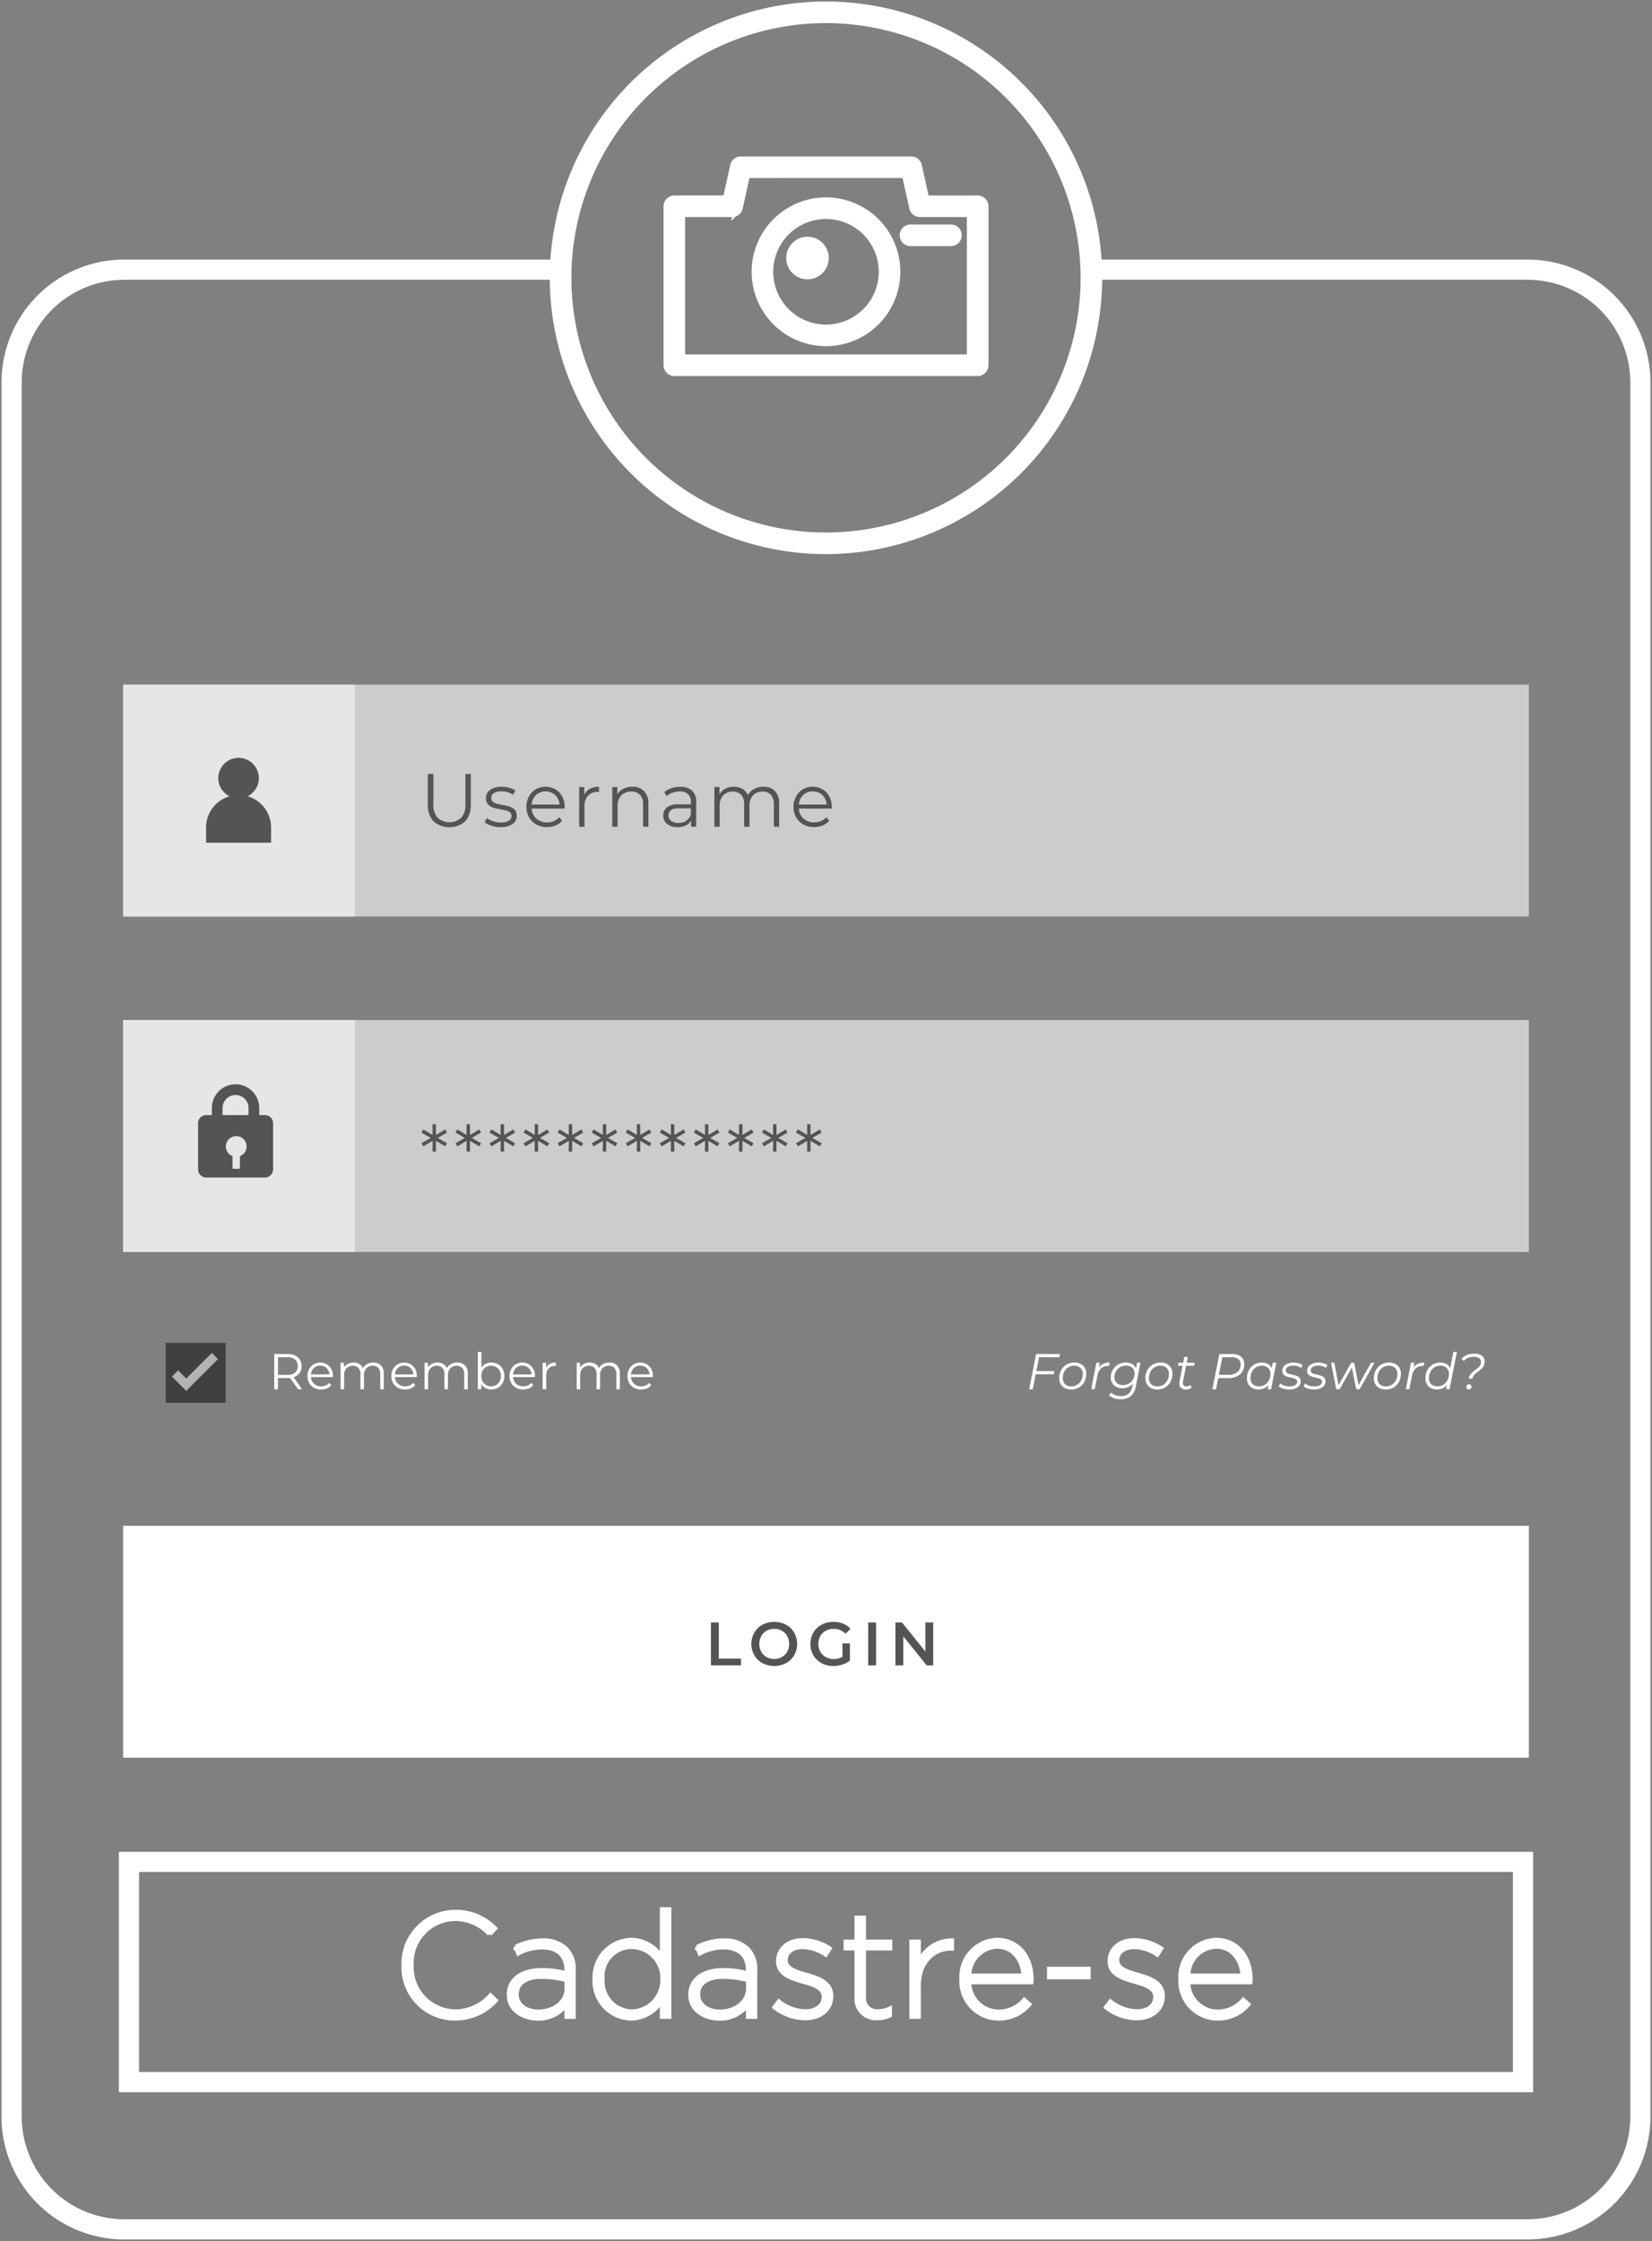 <svg id="Grupo_6330" data-name="Grupo 6330" xmlns="http://www.w3.org/2000/svg" xmlns:xlink="http://www.w3.org/1999/xlink" width="192.425" height="260.929" viewBox="0 0 192.425 260.929">
  <rect x="0" y="0" width="192.425" height="260.929" fill="#808080" stroke="none"/>
  <defs>
    <clipPath id="clip-path">
      <rect id="Retângulo_2805" data-name="Retângulo 2805" width="192.425" height="260.929" fill="none"/>
    </clipPath>
    <clipPath id="clip-path-3">
      <rect id="Retângulo_2790" data-name="Retângulo 2790" width="192.425" height="230.881" fill="none"/>
    </clipPath>
    <clipPath id="clip-path-5">
      <rect id="Retângulo_2798" data-name="Retângulo 2798" width="165.089" height="28.35" fill="none"/>
    </clipPath>
    <clipPath id="clip-path-6">
      <rect id="Retângulo_2800" data-name="Retângulo 2800" width="6.978" height="6.978" fill="none"/>
    </clipPath>
    <clipPath id="clip-path-7">
      <rect id="Retângulo_2801" data-name="Retângulo 2801" width="64.693" height="64.693" fill="none"/>
    </clipPath>
  </defs>
  <g id="Grupo_6329" data-name="Grupo 6329" clip-path="url(#clip-path)">
    <g id="Grupo_6317" data-name="Grupo 6317">
      <g id="Grupo_6316" data-name="Grupo 6316" clip-path="url(#clip-path)">
        <g id="Grupo_6315" data-name="Grupo 6315" transform="translate(0 30.048)" style="mix-blend-mode: overlay;isolation: isolate">
          <g id="Grupo_6314" data-name="Grupo 6314">
            <g id="Grupo_6313" data-name="Grupo 6313" clip-path="url(#clip-path-3)">
              <path id="Caminho_18523" data-name="Caminho 18523" d="M177.768,22.726H126.73v1.352h51.038a12.467,12.467,0,0,1,12.453,12.453V238.45A12.467,12.467,0,0,1,177.768,250.9H14.3A12.467,12.467,0,0,1,1.852,238.45V36.531A12.467,12.467,0,0,1,14.3,24.078H64.541V22.726H14.3A13.8,13.8,0,0,0,.5,36.531V238.45a13.8,13.8,0,0,0,13.8,13.8H177.768a13.805,13.805,0,0,0,13.8-13.8V36.531a13.805,13.805,0,0,0-13.8-13.8" transform="translate(0.176 -22.05)" fill="#fff"/>
              <path id="Caminho_18524" data-name="Caminho 18524" d="M177.768,22.726H126.73v1.352h51.038a12.467,12.467,0,0,1,12.453,12.453V238.45A12.467,12.467,0,0,1,177.768,250.9H14.3A12.467,12.467,0,0,1,1.852,238.45V36.531A12.467,12.467,0,0,1,14.3,24.078H64.541V22.726H14.3A13.8,13.8,0,0,0,.5,36.531V238.45a13.8,13.8,0,0,0,13.8,13.8H177.768a13.805,13.805,0,0,0,13.8-13.8V36.531A13.805,13.805,0,0,0,177.768,22.726Z" transform="translate(0.176 -22.05)" fill="none" stroke="#fff" stroke-width="1"/>
            </g>
          </g>
        </g>
      </g>
    </g>
    <rect id="Retângulo_2792" data-name="Retângulo 2792" width="163.737" height="26.998" transform="translate(14.344 79.715)" fill="#ccc"/>
    <g id="Grupo_6328" data-name="Grupo 6328">
      <g id="Grupo_6327" data-name="Grupo 6327" clip-path="url(#clip-path)">
        <path id="Caminho_18525" data-name="Caminho 18525" d="M37.524,72.173a2.764,2.764,0,0,1-.662-2V66.654h.645v3.5a2.315,2.315,0,0,0,.479,1.6,2.088,2.088,0,0,0,2.774,0,2.315,2.315,0,0,0,.479-1.6v-3.5h.627v3.523a2.774,2.774,0,0,1-.657,2,2.818,2.818,0,0,1-3.684,0" transform="translate(12.973 23.458)" fill="#545454"/>
        <path id="Caminho_18526" data-name="Caminho 18526" d="M42.55,72.3a2.294,2.294,0,0,1-.8-.408l.277-.492a2.34,2.34,0,0,0,.722.373,2.83,2.83,0,0,0,.906.145,1.706,1.706,0,0,0,.926-.2.631.631,0,0,0,.3-.558.5.5,0,0,0-.166-.4,1.089,1.089,0,0,0-.418-.22,6.233,6.233,0,0,0-.669-.145,7.7,7.7,0,0,1-.9-.215,1.318,1.318,0,0,1-.579-.374,1.043,1.043,0,0,1-.239-.729,1.147,1.147,0,0,1,.479-.949,2.132,2.132,0,0,1,1.33-.369,3.457,3.457,0,0,1,.888.118,2.441,2.441,0,0,1,.73.312l-.269.5a2.293,2.293,0,0,0-1.349-.395,1.551,1.551,0,0,0-.891.21.649.649,0,0,0-.3.554.547.547,0,0,0,.169.422,1.045,1.045,0,0,0,.423.233,6.676,6.676,0,0,0,.695.154,7.885,7.885,0,0,1,.879.211,1.291,1.291,0,0,1,.566.361,1,1,0,0,1,.235.7,1.121,1.121,0,0,1-.5.963,2.353,2.353,0,0,1-1.387.357A3.443,3.443,0,0,1,42.55,72.3" transform="translate(14.695 23.847)" fill="#545454"/>
        <path id="Caminho_18527" data-name="Caminho 18527" d="M49.8,70.3H45.969a1.65,1.65,0,0,0,.548,1.164,1.814,1.814,0,0,0,1.253.443,2,2,0,0,0,.783-.153,1.739,1.739,0,0,0,.618-.453l.347.4a1.944,1.944,0,0,1-.761.562,2.711,2.711,0,0,1-2.254-.108,2.181,2.181,0,0,1-.848-.84,2.42,2.42,0,0,1-.3-1.214,2.471,2.471,0,0,1,.292-1.211,2.139,2.139,0,0,1,.8-.837,2.34,2.34,0,0,1,2.283,0,2.129,2.129,0,0,1,.791.831,2.516,2.516,0,0,1,.288,1.217ZM46.477,68.72a1.679,1.679,0,0,0-.508,1.113h3.245a1.686,1.686,0,0,0-.51-1.113,1.672,1.672,0,0,0-2.227,0" transform="translate(15.961 23.847)" fill="#545454"/>
        <path id="Caminho_18528" data-name="Caminho 18528" d="M51.14,68a2.182,2.182,0,0,1,1.065-.237v.606l-.147-.008a1.454,1.454,0,0,0-1.132.447,1.8,1.8,0,0,0-.41,1.256v2.356H49.9V67.794h.592v.9a1.5,1.5,0,0,1,.648-.7" transform="translate(17.562 23.847)" fill="#545454"/>
        <path id="Caminho_18529" data-name="Caminho 18529" d="M56.453,68.265a1.985,1.985,0,0,1,.508,1.472v2.68h-.616V69.8a1.54,1.54,0,0,0-.358-1.1,1.331,1.331,0,0,0-1.018-.379,1.556,1.556,0,0,0-1.169.445,1.685,1.685,0,0,0-.43,1.225v2.425h-.618V67.794h.591v.853a1.738,1.738,0,0,1,.7-.656,2.23,2.23,0,0,1,1.038-.233,1.861,1.861,0,0,1,1.371.506" transform="translate(18.565 23.847)" fill="#545454"/>
        <path id="Caminho_18530" data-name="Caminho 18530" d="M60.5,68.212a1.759,1.759,0,0,1,.479,1.34v2.865h-.591V71.7a1.43,1.43,0,0,1-.615.562,2.117,2.117,0,0,1-.96.2,1.875,1.875,0,0,1-1.219-.369,1.2,1.2,0,0,1-.452-.976,1.188,1.188,0,0,1,.422-.949,2.048,2.048,0,0,1,1.344-.361h1.453v-.28a1.192,1.192,0,0,0-.331-.91,1.353,1.353,0,0,0-.965-.312,2.415,2.415,0,0,0-.835.146,2.11,2.11,0,0,0-.687.4l-.279-.465a2.439,2.439,0,0,1,.835-.461,3.187,3.187,0,0,1,1.026-.164,1.929,1.929,0,0,1,1.375.453m-.7,3.515a1.438,1.438,0,0,0,.557-.7v-.756H58.931c-.785,0-1.176.276-1.176.826a.757.757,0,0,0,.306.637,1.361,1.361,0,0,0,.852.234,1.618,1.618,0,0,0,.9-.242" transform="translate(20.112 23.847)" fill="#545454"/>
        <path id="Caminho_18531" data-name="Caminho 18531" d="M68.608,68.259a2.032,2.032,0,0,1,.489,1.476v2.681h-.618V69.8a1.578,1.578,0,0,0-.343-1.1,1.243,1.243,0,0,0-.969-.377,1.449,1.449,0,0,0-1.122.443,1.745,1.745,0,0,0-.408,1.226v2.425h-.618V69.8a1.584,1.584,0,0,0-.343-1.1,1.257,1.257,0,0,0-.98-.377,1.456,1.456,0,0,0-1.118.443,1.734,1.734,0,0,0-.414,1.226v2.425h-.615V67.794h.592v.844a1.644,1.644,0,0,1,.677-.65,2.11,2.11,0,0,1,1-.228,1.944,1.944,0,0,1,1,.245,1.518,1.518,0,0,1,.631.73,1.79,1.79,0,0,1,.726-.717,2.234,2.234,0,0,1,1.083-.258,1.813,1.813,0,0,1,1.355.5" transform="translate(21.661 23.847)" fill="#545454"/>
        <path id="Caminho_18532" data-name="Caminho 18532" d="M72.815,70.3H68.986a1.66,1.66,0,0,0,.548,1.164,1.816,1.816,0,0,0,1.253.443,2,2,0,0,0,.783-.153,1.739,1.739,0,0,0,.618-.453l.349.4a1.944,1.944,0,0,1-.761.562,2.711,2.711,0,0,1-2.254-.108,2.181,2.181,0,0,1-.848-.84,2.407,2.407,0,0,1-.306-1.214,2.486,2.486,0,0,1,.292-1.211,2.139,2.139,0,0,1,.8-.837,2.34,2.34,0,0,1,2.283,0,2.123,2.123,0,0,1,.792.831,2.516,2.516,0,0,1,.287,1.217ZM69.5,68.72a1.68,1.68,0,0,0-.51,1.113H72.23a1.69,1.69,0,0,0-.507-1.113A1.565,1.565,0,0,0,70.6,68.3a1.546,1.546,0,0,0-1.109.425" transform="translate(24.061 23.847)" fill="#545454"/>
        <rect id="Retângulo_2793" data-name="Retângulo 2793" width="26.998" height="26.998" transform="translate(14.345 79.715)" fill="#e6e6e6"/>
        <path id="Caminho_18533" data-name="Caminho 18533" d="M22.591,69.743a2.362,2.362,0,1,0-2.1,0,3.777,3.777,0,0,0-2.736,3.622v1.783h7.576V73.365a3.777,3.777,0,0,0-2.736-3.622" transform="translate(6.247 22.974)" fill="#545454"/>
        <rect id="Retângulo_2794" data-name="Retângulo 2794" width="163.737" height="26.998" transform="translate(14.344 118.772)" fill="#ccc"/>
        <path id="Caminho_18534" data-name="Caminho 18534" d="M38.205,98.416l1.079.615-.2.369L38,98.758v1.248h-.4l.009-1.248-1.088.642-.208-.369,1.086-.615L36.31,97.8l.208-.377,1.088.649L37.6,96.825H38v1.248l1.087-.649.2.377Z" transform="translate(12.779 34.076)" fill="#545454"/>
        <path id="Caminho_18535" data-name="Caminho 18535" d="M41.14,98.416l1.079.615-.2.369-1.086-.642v1.248h-.4l.009-1.248-1.088.642-.208-.369,1.087-.615L39.243,97.8l.208-.377,1.088.649-.009-1.248h.4v1.248l1.086-.649.2.377Z" transform="translate(13.811 34.076)" fill="#545454"/>
        <path id="Caminho_18536" data-name="Caminho 18536" d="M44.075,98.416l1.079.615-.2.369-1.086-.642v1.248h-.4l.009-1.248-1.088.642-.208-.369,1.087-.615L42.178,97.8l.208-.377,1.088.649-.009-1.248h.4v1.248l1.086-.649.2.377Z" transform="translate(14.844 34.076)" fill="#545454"/>
        <path id="Caminho_18537" data-name="Caminho 18537" d="M47.008,98.416l1.079.615-.2.369L46.8,98.758v1.248h-.4l.009-1.248-1.088.642-.208-.369,1.086-.615L45.113,97.8l.208-.377,1.088.649L46.4,96.825h.4v1.248l1.087-.649.2.377Z" transform="translate(15.877 34.076)" fill="#545454"/>
        <path id="Caminho_18538" data-name="Caminho 18538" d="M49.943,98.416l1.079.615-.2.369-1.087-.642v1.248h-.4l.009-1.248-1.088.642-.208-.369,1.086-.615L48.047,97.8l.208-.377,1.088.649-.009-1.248h.4v1.248l1.087-.649.2.377Z" transform="translate(16.909 34.076)" fill="#545454"/>
        <path id="Caminho_18539" data-name="Caminho 18539" d="M52.878,98.416l1.079.615-.2.369-1.086-.642v1.248h-.4l.009-1.248-1.088.642-.208-.369,1.087-.615L50.981,97.8l.208-.377,1.088.649-.009-1.248h.4v1.248l1.086-.649.2.377Z" transform="translate(17.942 34.076)" fill="#545454"/>
        <path id="Caminho_18540" data-name="Caminho 18540" d="M55.811,98.416l1.079.615-.2.369L55.6,98.758v1.248h-.4l.009-1.248-1.088.642-.208-.369L55,98.416,53.915,97.8l.208-.377,1.088.649L55.2,96.825h.4v1.248l1.087-.649.2.377Z" transform="translate(18.975 34.076)" fill="#545454"/>
        <path id="Caminho_18541" data-name="Caminho 18541" d="M58.745,98.416l1.079.615-.2.369-1.087-.642v1.248h-.4l.009-1.248-1.088.642-.208-.369,1.086-.615L56.85,97.8l.208-.377,1.088.649-.009-1.248h.4v1.248l1.087-.649.2.377Z" transform="translate(20.007 34.076)" fill="#545454"/>
        <path id="Caminho_18542" data-name="Caminho 18542" d="M61.68,98.416l1.079.615-.2.369-1.086-.642v1.248h-.4l.009-1.248-1.088.642-.208-.369,1.087-.615L59.783,97.8l.208-.377,1.088.649-.009-1.248h.4v1.248l1.086-.649.2.377Z" transform="translate(21.04 34.076)" fill="#545454"/>
        <path id="Caminho_18543" data-name="Caminho 18543" d="M64.614,98.416l1.079.615-.2.369-1.087-.642v1.248h-.4l.009-1.248-1.088.642-.208-.369,1.086-.615L62.718,97.8l.208-.377,1.088.649-.009-1.248h.4v1.248l1.087-.649.2.377Z" transform="translate(22.073 34.076)" fill="#545454"/>
        <path id="Caminho_18544" data-name="Caminho 18544" d="M67.548,98.416l1.079.615-.2.369-1.086-.642v1.248h-.4l.009-1.248L65.86,99.4l-.208-.369,1.087-.615L65.652,97.8l.208-.377,1.088.649-.009-1.248h.4v1.248l1.086-.649.2.377Z" transform="translate(23.105 34.076)" fill="#545454"/>
        <path id="Caminho_18545" data-name="Caminho 18545" d="M70.482,98.416l1.079.615-.2.369-1.087-.642v1.248h-.4l.009-1.248-1.088.642-.208-.369,1.086-.615L68.586,97.8l.208-.377,1.088.649-.009-1.248h.4v1.248l1.087-.649.2.377Z" transform="translate(24.138 34.076)" fill="#545454"/>
        <rect id="Retângulo_2795" data-name="Retângulo 2795" width="26.998" height="26.998" transform="translate(14.345 118.772)" fill="#e6e6e6"/>
        <path id="Caminho_18546" data-name="Caminho 18546" d="M24.853,96.973h-.661v-.826a2.762,2.762,0,1,0-5.524,0v.826h-.662a.945.945,0,0,0-.941.94v5.377a.947.947,0,0,0,.941.949h6.848a.949.949,0,0,0,.949-.949V97.913a.947.947,0,0,0-.949-.94m-4.936-.826a1.513,1.513,0,0,1,3.027,0v.826H19.918Zm2.024,5.6v1.374a.1.1,0,0,1-.108.1h-.657a.1.1,0,0,1-.1-.1v-1.374a1.206,1.206,0,1,1,.865,0" transform="translate(6.006 32.865)" fill="#545454"/>
        <rect id="Retângulo_2796" data-name="Retângulo 2796" width="163.737" height="26.998" transform="translate(14.344 177.655)" fill="#fff"/>
        <path id="Caminho_18547" data-name="Caminho 18547" d="M61.251,139.731h.919v4.215h2.589v.785H61.251Z" transform="translate(21.556 49.176)" fill="#545454"/>
        <path id="Caminho_18548" data-name="Caminho 18548" d="M66.037,144.491a2.44,2.44,0,0,1-.956-.922,2.681,2.681,0,0,1,0-2.635,2.453,2.453,0,0,1,.956-.923,2.977,2.977,0,0,1,2.73,0,2.471,2.471,0,0,1,.956.919,2.705,2.705,0,0,1,0,2.643,2.458,2.458,0,0,1-.956.918,2.967,2.967,0,0,1-2.73,0m2.256-.707a1.625,1.625,0,0,0,.622-.629,1.922,1.922,0,0,0,0-1.808,1.626,1.626,0,0,0-.622-.629,1.871,1.871,0,0,0-1.782,0,1.611,1.611,0,0,0-.623.629,1.922,1.922,0,0,0,0,1.808,1.61,1.61,0,0,0,.623.629,1.881,1.881,0,0,0,1.782,0" transform="translate(22.782 49.158)" fill="#545454"/>
        <path id="Caminho_18549" data-name="Caminho 18549" d="M73.554,142.194h.871v1.993a2.732,2.732,0,0,1-.892.472,3.378,3.378,0,0,1-1.045.164,2.811,2.811,0,0,1-1.365-.331,2.449,2.449,0,0,1-.956-.918,2.7,2.7,0,0,1,0-2.644,2.456,2.456,0,0,1,.959-.918,2.853,2.853,0,0,1,1.376-.331,2.985,2.985,0,0,1,1.132.207,2.2,2.2,0,0,1,.856.607l-.58.572a1.852,1.852,0,0,0-1.365-.572,1.919,1.919,0,0,0-.93.222,1.6,1.6,0,0,0-.635.622,1.789,1.789,0,0,0-.23.914,1.767,1.767,0,0,0,.23.9,1.66,1.66,0,0,0,.635.629,1.849,1.849,0,0,0,.923.228,1.971,1.971,0,0,0,1.018-.257Z" transform="translate(24.572 49.158)" fill="#545454"/>
        <rect id="Retângulo_2797" data-name="Retângulo 2797" width="0.921" height="5.001" transform="translate(101.125 188.907)" fill="#545454"/>
        <path id="Caminho_18550" data-name="Caminho 18550" d="M81.548,139.731v5h-.757l-2.73-3.387v3.387h-.913v-5h.757l2.73,3.387v-3.387Z" transform="translate(27.152 49.176)" fill="#545454"/>
        <g id="Grupo_6320" data-name="Grupo 6320" transform="translate(13.668 215.433)" style="mix-blend-mode: overlay;isolation: isolate">
          <g id="Grupo_6319" data-name="Grupo 6319">
            <g id="Grupo_6318" data-name="Grupo 6318" clip-path="url(#clip-path-5)">
              <path id="Caminho_18551" data-name="Caminho 18551" d="M172.995,185.5H11.962V161.2H172.995Zm1.352-25.646H10.61v27H174.347Z" transform="translate(-9.934 -159.176)" fill="#fff"/>
              <path id="Caminho_18552" data-name="Caminho 18552" d="M172.995,185.5H11.962V161.2H172.995Zm1.352-25.646H10.61v27H174.347Z" transform="translate(-9.934 -159.176)" fill="none" stroke="#fff" stroke-width="1"/>
            </g>
          </g>
        </g>
        <g id="Grupo_6323" data-name="Grupo 6323" transform="translate(19.303 156.353)" opacity="0.5">
          <g id="Grupo_6322" data-name="Grupo 6322">
            <g id="Grupo_6321" data-name="Grupo 6321" clip-path="url(#clip-path-6)">
              <rect id="Retângulo_2799" data-name="Retângulo 2799" width="6.977" height="6.977" transform="translate(0 0)"/>
            </g>
          </g>
        </g>
        <path id="Caminho_18553" data-name="Caminho 18553" d="M16.48,120.937l-1.668-1.668.721-.721.948.949,2.978-2.98.721.721Z" transform="translate(5.213 41.007)" fill="#b3b3b3"/>
        <path id="Caminho_18554" data-name="Caminho 18554" d="M26.4,120.714l-.929-1.318a3.132,3.132,0,0,1-.324.018h-1.09v1.3h-.43v-4.1h1.52a1.821,1.821,0,0,1,1.218.376,1.282,1.282,0,0,1,.441,1.03,1.269,1.269,0,0,1-.929,1.29l.992,1.406Zm-.342-1.94a1.067,1.067,0,0,0,0-1.52,1.411,1.411,0,0,0-.923-.266H24.061v2.055h1.077a1.4,1.4,0,0,0,.923-.269" transform="translate(8.317 41.04)" fill="#fff"/>
        <path id="Caminho_18555" data-name="Caminho 18555" d="M29.446,119.042H26.9a1.1,1.1,0,0,0,.365.776,1.2,1.2,0,0,0,.835.295,1.3,1.3,0,0,0,.522-.1,1.141,1.141,0,0,0,.411-.3l.231.27a1.289,1.289,0,0,1-.507.374,1.688,1.688,0,0,1-.669.13,1.668,1.668,0,0,1-.831-.2,1.437,1.437,0,0,1-.566-.56,1.6,1.6,0,0,1-.2-.807,1.659,1.659,0,0,1,.195-.808,1.428,1.428,0,0,1,.533-.557,1.482,1.482,0,0,1,.762-.2,1.465,1.465,0,0,1,.76.2,1.4,1.4,0,0,1,.527.554,1.669,1.669,0,0,1,.192.811Zm-2.212-1.052a1.126,1.126,0,0,0-.339.742h2.163a1.132,1.132,0,0,0-.339-.742,1.042,1.042,0,0,0-.746-.284,1.027,1.027,0,0,0-.738.284" transform="translate(9.32 41.299)" fill="#fff"/>
        <path id="Caminho_18556" data-name="Caminho 18556" d="M34.049,117.681a1.358,1.358,0,0,1,.327.987v1.786h-.411v-1.747a1.05,1.05,0,0,0-.23-.731.825.825,0,0,0-.646-.251.969.969,0,0,0-.748.295,1.159,1.159,0,0,0-.273.818v1.617h-.412v-1.747a1.049,1.049,0,0,0-.228-.731.833.833,0,0,0-.652-.251.976.976,0,0,0-.746.295,1.16,1.16,0,0,0-.274.818v1.617h-.411v-3.081h.393v.562a1.108,1.108,0,0,1,.452-.434,1.406,1.406,0,0,1,.668-.151,1.306,1.306,0,0,1,.664.162,1.017,1.017,0,0,1,.42.485,1.2,1.2,0,0,1,.484-.476,1.484,1.484,0,0,1,.722-.172,1.214,1.214,0,0,1,.9.331" transform="translate(10.327 41.3)" fill="#fff"/>
        <path id="Caminho_18557" data-name="Caminho 18557" d="M36.681,119.042H34.13a1.1,1.1,0,0,0,.365.776,1.2,1.2,0,0,0,.835.295,1.291,1.291,0,0,0,.52-.1,1.134,1.134,0,0,0,.412-.3l.231.27a1.289,1.289,0,0,1-.507.374,1.688,1.688,0,0,1-.669.13,1.668,1.668,0,0,1-.831-.2,1.437,1.437,0,0,1-.566-.56,1.6,1.6,0,0,1-.2-.807,1.659,1.659,0,0,1,.195-.808,1.418,1.418,0,0,1,.533-.557,1.482,1.482,0,0,1,.762-.2,1.465,1.465,0,0,1,.76.2,1.4,1.4,0,0,1,.527.554,1.669,1.669,0,0,1,.192.811ZM34.47,117.99a1.126,1.126,0,0,0-.339.742h2.163a1.132,1.132,0,0,0-.339-.742,1.042,1.042,0,0,0-.746-.284,1.027,1.027,0,0,0-.738.284" transform="translate(11.867 41.299)" fill="#fff"/>
        <path id="Caminho_18558" data-name="Caminho 18558" d="M41.284,117.681a1.353,1.353,0,0,1,.329.987v1.786H41.2v-1.747a1.043,1.043,0,0,0-.23-.731.822.822,0,0,0-.645-.251.972.972,0,0,0-.749.295,1.159,1.159,0,0,0-.272.818v1.617h-.412v-1.747a1.043,1.043,0,0,0-.23-.731.829.829,0,0,0-.652-.251.973.973,0,0,0-.745.295,1.154,1.154,0,0,0-.276.818v1.617h-.411v-3.081h.393v.562a1.1,1.1,0,0,1,.453-.434,1.4,1.4,0,0,1,.668-.151,1.309,1.309,0,0,1,.664.162,1.007,1.007,0,0,1,.419.485,1.2,1.2,0,0,1,.485-.476,1.48,1.48,0,0,1,.722-.172,1.211,1.211,0,0,1,.9.331" transform="translate(12.873 41.3)" fill="#fff"/>
        <path id="Caminho_18559" data-name="Caminho 18559" d="M43.52,117.868a1.4,1.4,0,0,1,.545.553,1.779,1.779,0,0,1,0,1.629,1.408,1.408,0,0,1-.545.556,1.527,1.527,0,0,1-.777.2,1.417,1.417,0,0,1-.687-.164,1.262,1.262,0,0,1-.489-.476v.61h-.395v-4.345h.411v1.851a1.264,1.264,0,0,1,.491-.454,1.436,1.436,0,0,1,.669-.155,1.552,1.552,0,0,1,.777.2m-.227,2.419a1.047,1.047,0,0,0,.41-.423,1.409,1.409,0,0,0,0-1.255,1.05,1.05,0,0,0-.41-.424,1.208,1.208,0,0,0-1.161,0,1.062,1.062,0,0,0-.407.424,1.4,1.4,0,0,0,0,1.255,1.058,1.058,0,0,0,.407.423,1.208,1.208,0,0,0,1.161,0" transform="translate(14.49 40.976)" fill="#fff"/>
        <path id="Caminho_18560" data-name="Caminho 18560" d="M46.858,119.042H44.307a1.1,1.1,0,0,0,.365.776,1.2,1.2,0,0,0,.835.295,1.3,1.3,0,0,0,.522-.1,1.141,1.141,0,0,0,.411-.3l.231.27a1.27,1.27,0,0,1-.507.374,1.8,1.8,0,0,1-1.5-.073,1.437,1.437,0,0,1-.566-.56,1.6,1.6,0,0,1-.2-.807,1.659,1.659,0,0,1,.195-.808,1.421,1.421,0,0,1,.534-.557,1.554,1.554,0,0,1,1.521,0,1.389,1.389,0,0,1,.527.554,1.669,1.669,0,0,1,.192.811Zm-2.212-1.052a1.126,1.126,0,0,0-.339.742H46.47a1.132,1.132,0,0,0-.339-.742,1.042,1.042,0,0,0-.746-.284,1.027,1.027,0,0,0-.738.284" transform="translate(15.448 41.299)" fill="#fff"/>
        <path id="Caminho_18561" data-name="Caminho 18561" d="M47.582,117.507a1.469,1.469,0,0,1,.71-.157v.4l-.1-.007a.969.969,0,0,0-.753.3,1.2,1.2,0,0,0-.273.838v1.57h-.411v-3.082h.395v.6a1,1,0,0,1,.431-.469" transform="translate(16.455 41.3)" fill="#fff"/>
        <path id="Caminho_18562" data-name="Caminho 18562" d="M54.39,117.681a1.353,1.353,0,0,1,.329.987v1.786h-.412v-1.747a1.049,1.049,0,0,0-.228-.731.827.827,0,0,0-.646-.251.972.972,0,0,0-.749.295,1.165,1.165,0,0,0-.272.818v1.617H52v-1.747a1.043,1.043,0,0,0-.23-.731.829.829,0,0,0-.652-.251.973.973,0,0,0-.745.295,1.16,1.16,0,0,0-.276.818v1.617h-.411v-3.081h.393v.562a1.1,1.1,0,0,1,.453-.434,1.4,1.4,0,0,1,.668-.151,1.309,1.309,0,0,1,.664.162,1,1,0,0,1,.419.485,1.21,1.21,0,0,1,.485-.476,1.48,1.48,0,0,1,.722-.172,1.211,1.211,0,0,1,.9.331" transform="translate(17.486 41.3)" fill="#fff"/>
        <path id="Caminho_18563" data-name="Caminho 18563" d="M57.021,119.042H54.47a1.111,1.111,0,0,0,.366.776,1.2,1.2,0,0,0,.834.295,1.3,1.3,0,0,0,.522-.1,1.141,1.141,0,0,0,.411-.3l.233.27a1.308,1.308,0,0,1-.507.374,1.69,1.69,0,0,1-.671.13,1.669,1.669,0,0,1-.831-.2,1.425,1.425,0,0,1-.565-.56,1.592,1.592,0,0,1-.2-.807,1.659,1.659,0,0,1,.195-.808,1.428,1.428,0,0,1,.533-.557,1.487,1.487,0,0,1,.764-.2,1.46,1.46,0,0,1,.758.2,1.41,1.41,0,0,1,.529.554,1.669,1.669,0,0,1,.192.811ZM54.81,117.99a1.132,1.132,0,0,0-.339.742h2.163a1.126,1.126,0,0,0-.339-.742,1.112,1.112,0,0,0-1.484,0" transform="translate(19.025 41.299)" fill="#fff"/>
        <path id="Caminho_18564" data-name="Caminho 18564" d="M89.826,116.987l-.318,1.61h2.1l-.074.376h-2.1l-.342,1.74h-.423l.811-4.1h2.784l-.076.374Z" transform="translate(31.205 41.04)" fill="#fff"/>
        <path id="Caminho_18565" data-name="Caminho 18565" d="M91.917,120.322a1.145,1.145,0,0,1-.484-.457,1.337,1.337,0,0,1-.172-.688,1.936,1.936,0,0,1,.226-.937,1.666,1.666,0,0,1,.631-.653,1.732,1.732,0,0,1,.906-.237,1.418,1.418,0,0,1,1.013.352,1.232,1.232,0,0,1,.373.948,1.946,1.946,0,0,1-.224.94,1.661,1.661,0,0,1-.63.656,1.741,1.741,0,0,1-.907.238,1.589,1.589,0,0,1-.731-.161m1.44-.392a1.293,1.293,0,0,0,.472-.516,1.6,1.6,0,0,0,.17-.741.933.933,0,0,0-.265-.7,1.018,1.018,0,0,0-.74-.256,1.252,1.252,0,0,0-.677.188,1.286,1.286,0,0,0-.472.518,1.579,1.579,0,0,0-.172.741.932.932,0,0,0,.264.7,1.032,1.032,0,0,0,.74.251,1.283,1.283,0,0,0,.68-.184" transform="translate(32.118 41.3)" fill="#fff"/>
        <path id="Caminho_18566" data-name="Caminho 18566" d="M95.418,117.492a1.767,1.767,0,0,1,.744-.142l-.076.4-.116-.007a1.16,1.16,0,0,0-.808.288,1.5,1.5,0,0,0-.427.854l-.307,1.564h-.411l.6-3.081h.395l-.1.562a1.258,1.258,0,0,1,.51-.442" transform="translate(33.088 41.3)" fill="#fff"/>
        <path id="Caminho_18567" data-name="Caminho 18567" d="M99.215,117.372l-.531,2.707a1.994,1.994,0,0,1-.591,1.173,1.775,1.775,0,0,1-1.186.368,2.394,2.394,0,0,1-.775-.12,1.659,1.659,0,0,1-.583-.343l.243-.316a1.264,1.264,0,0,0,.485.3,1.9,1.9,0,0,0,.658.108,1.342,1.342,0,0,0,.892-.269,1.4,1.4,0,0,0,.429-.831l.07-.339a1.538,1.538,0,0,1-.531.389,1.693,1.693,0,0,1-.687.137,1.4,1.4,0,0,1-.977-.334,1.16,1.16,0,0,1-.369-.907,1.791,1.791,0,0,1,.224-.891,1.639,1.639,0,0,1,.619-.626,1.766,1.766,0,0,1,.9-.228,1.485,1.485,0,0,1,.748.178.953.953,0,0,1,.439.525l.128-.68Zm-1.341,2.419a1.241,1.241,0,0,0,.475-.485,1.426,1.426,0,0,0,.172-.7.838.838,0,0,0-.268-.658,1.082,1.082,0,0,0-.744-.237,1.327,1.327,0,0,0-.683.176,1.234,1.234,0,0,0-.472.485,1.425,1.425,0,0,0-.17.7.832.832,0,0,0,.265.658,1.078,1.078,0,0,0,.742.238,1.339,1.339,0,0,0,.683-.177" transform="translate(33.627 41.299)" fill="#fff"/>
        <path id="Caminho_18568" data-name="Caminho 18568" d="M99.341,120.322a1.157,1.157,0,0,1-.485-.457,1.35,1.35,0,0,1-.17-.688,1.936,1.936,0,0,1,.226-.937,1.669,1.669,0,0,1,.629-.653,1.745,1.745,0,0,1,.908-.237,1.415,1.415,0,0,1,1.011.352,1.237,1.237,0,0,1,.373.948,1.932,1.932,0,0,1-.226.94,1.649,1.649,0,0,1-.629.656,1.741,1.741,0,0,1-.907.238,1.579,1.579,0,0,1-.73-.161m1.437-.392a1.286,1.286,0,0,0,.473-.516,1.6,1.6,0,0,0,.172-.741.933.933,0,0,0-.265-.7,1.018,1.018,0,0,0-.74-.256,1.254,1.254,0,0,0-.679.188,1.3,1.3,0,0,0-.472.518,1.6,1.6,0,0,0-.17.741.926.926,0,0,0,.262.7,1.032,1.032,0,0,0,.74.251,1.268,1.268,0,0,0,.679-.184" transform="translate(34.731 41.3)" fill="#fff"/>
        <path id="Caminho_18569" data-name="Caminho 18569" d="M102.084,119.691a1.347,1.347,0,0,0-.024.195c0,.273.147.408.442.408a.766.766,0,0,0,.469-.157l.1.315a1.08,1.08,0,0,1-.679.2.76.76,0,0,1-.542-.188.668.668,0,0,1-.2-.515,1.208,1.208,0,0,1,.023-.239l.354-1.816h-.539l.064-.353h.546l.132-.673h.411l-.134.673h.929l-.07.353h-.926Z" transform="translate(35.716 41.13)" fill="#fff"/>
        <path id="Caminho_18570" data-name="Caminho 18570" d="M107.788,116.917a1.035,1.035,0,0,1,.383.856,1.513,1.513,0,0,1-.5,1.214,2.055,2.055,0,0,1-1.384.431h-1.146l-.262,1.3h-.422l.81-4.1h1.456a1.679,1.679,0,0,1,1.068.3m-.425,1.81a1.114,1.114,0,0,0,.377-.914.731.731,0,0,0-.273-.615,1.264,1.264,0,0,0-.783-.211h-1.067l-.412,2.051h1.086a1.645,1.645,0,0,0,1.072-.311" transform="translate(36.761 41.04)" fill="#fff"/>
        <path id="Caminho_18571" data-name="Caminho 18571" d="M110.854,117.372l-.608,3.082h-.395l.1-.487a1.55,1.55,0,0,1-.522.381,1.626,1.626,0,0,1-.667.134,1.457,1.457,0,0,1-.689-.158,1.129,1.129,0,0,1-.47-.454,1.372,1.372,0,0,1-.168-.694,1.95,1.95,0,0,1,.223-.937,1.665,1.665,0,0,1,1.5-.89,1.43,1.43,0,0,1,.73.172,1,1,0,0,1,.429.495l.128-.645Zm-1.328,2.558a1.286,1.286,0,0,0,.473-.516,1.6,1.6,0,0,0,.172-.741.933.933,0,0,0-.265-.7,1.018,1.018,0,0,0-.74-.256,1.254,1.254,0,0,0-.679.188,1.3,1.3,0,0,0-.472.518,1.6,1.6,0,0,0-.17.741.926.926,0,0,0,.262.7,1.032,1.032,0,0,0,.74.251,1.268,1.268,0,0,0,.679-.184" transform="translate(37.81 41.3)" fill="#fff"/>
        <path id="Caminho_18572" data-name="Caminho 18572" d="M110.68,120.377a1.364,1.364,0,0,1-.514-.269l.2-.327a1.293,1.293,0,0,0,.457.245,1.906,1.906,0,0,0,.6.093,1.286,1.286,0,0,0,.669-.143.451.451,0,0,0,.235-.407.3.3,0,0,0-.1-.234.653.653,0,0,0-.234-.135,4.047,4.047,0,0,0-.407-.1,4.474,4.474,0,0,1-.516-.142.82.82,0,0,1-.335-.222.6.6,0,0,1-.139-.422.82.82,0,0,1,.36-.7,1.6,1.6,0,0,1,.963-.26,2.185,2.185,0,0,1,.577.077,1.4,1.4,0,0,1,.454.21l-.173.334a1.267,1.267,0,0,0-.41-.2,1.758,1.758,0,0,0-.484-.068,1.179,1.179,0,0,0-.65.154.465.465,0,0,0-.231.408.32.32,0,0,0,.1.246.621.621,0,0,0,.246.142c.1.031.233.064.4.1a5.063,5.063,0,0,1,.507.138.8.8,0,0,1,.334.219.59.59,0,0,1,.139.41.815.815,0,0,1-.368.707,1.7,1.7,0,0,1-.983.254,2.3,2.3,0,0,1-.7-.105" transform="translate(38.771 41.3)" fill="#fff"/>
        <path id="Caminho_18573" data-name="Caminho 18573" d="M112.82,120.377a1.382,1.382,0,0,1-.515-.269l.2-.327a1.293,1.293,0,0,0,.457.245,1.906,1.906,0,0,0,.6.093,1.294,1.294,0,0,0,.671-.143.452.452,0,0,0,.234-.407.3.3,0,0,0-.1-.234.642.642,0,0,0-.234-.135,4.047,4.047,0,0,0-.407-.1,4.554,4.554,0,0,1-.516-.142.82.82,0,0,1-.335-.222.6.6,0,0,1-.139-.422.82.82,0,0,1,.36-.7,1.6,1.6,0,0,1,.963-.26,2.185,2.185,0,0,1,.577.077,1.4,1.4,0,0,1,.454.21l-.173.334a1.254,1.254,0,0,0-.41-.2,1.756,1.756,0,0,0-.483-.068,1.181,1.181,0,0,0-.652.154.463.463,0,0,0-.23.408.319.319,0,0,0,.1.246.621.621,0,0,0,.246.142c.1.031.233.064.4.1a4.866,4.866,0,0,1,.507.138.8.8,0,0,1,.334.219.583.583,0,0,1,.139.41.815.815,0,0,1-.368.707,1.7,1.7,0,0,1-.983.254,2.288,2.288,0,0,1-.7-.105" transform="translate(39.524 41.3)" fill="#fff"/>
        <path id="Caminho_18574" data-name="Caminho 18574" d="M119.736,117.366l-1.722,3.081h-.4l-.51-2.519-1.426,2.519h-.395l-.6-3.081h.376l.492,2.613,1.474-2.613h.347l.511,2.613,1.449-2.613Z" transform="translate(40.362 41.305)" fill="#fff"/>
        <path id="Caminho_18575" data-name="Caminho 18575" d="M119.026,120.322a1.145,1.145,0,0,1-.484-.457,1.337,1.337,0,0,1-.172-.688,1.936,1.936,0,0,1,.226-.937,1.672,1.672,0,0,1,.63-.653,1.74,1.74,0,0,1,.907-.237,1.418,1.418,0,0,1,1.013.352,1.232,1.232,0,0,1,.373.948,1.932,1.932,0,0,1-.226.94,1.658,1.658,0,0,1-.629.656,1.741,1.741,0,0,1-.907.238,1.589,1.589,0,0,1-.731-.161m1.438-.392a1.3,1.3,0,0,0,.473-.516,1.6,1.6,0,0,0,.17-.741.933.933,0,0,0-.265-.7,1.018,1.018,0,0,0-.74-.256,1.252,1.252,0,0,0-.677.188,1.286,1.286,0,0,0-.472.518,1.579,1.579,0,0,0-.172.741.927.927,0,0,0,.264.7,1.03,1.03,0,0,0,.74.251,1.275,1.275,0,0,0,.679-.184" transform="translate(41.659 41.3)" fill="#fff"/>
        <path id="Caminho_18576" data-name="Caminho 18576" d="M122.526,117.492a1.767,1.767,0,0,1,.744-.142l-.076.4-.116-.007a1.16,1.16,0,0,0-.808.288,1.5,1.5,0,0,0-.427.854l-.307,1.564h-.411l.6-3.081h.395l-.1.562a1.258,1.258,0,0,1,.51-.442" transform="translate(42.628 41.3)" fill="#fff"/>
        <path id="Caminho_18577" data-name="Caminho 18577" d="M126.48,116.431l-.858,4.346h-.395l.1-.487a1.55,1.55,0,0,1-.522.381,1.626,1.626,0,0,1-.667.134,1.457,1.457,0,0,1-.689-.158,1.129,1.129,0,0,1-.47-.454,1.372,1.372,0,0,1-.168-.694,1.95,1.95,0,0,1,.223-.937,1.665,1.665,0,0,1,1.5-.89,1.433,1.433,0,0,1,.727.172,1,1,0,0,1,.431.495l.377-1.909Zm-1.578,3.822a1.286,1.286,0,0,0,.473-.516,1.6,1.6,0,0,0,.172-.741.933.933,0,0,0-.265-.7,1.018,1.018,0,0,0-.74-.256,1.254,1.254,0,0,0-.679.188,1.3,1.3,0,0,0-.472.518,1.6,1.6,0,0,0-.17.741.926.926,0,0,0,.262.7,1.032,1.032,0,0,0,.74.251,1.268,1.268,0,0,0,.679-.184" transform="translate(43.221 40.976)" fill="#fff"/>
        <path id="Caminho_18578" data-name="Caminho 18578" d="M126.928,119.067a1.412,1.412,0,0,1,.257-.311q.142-.126.369-.3a3.719,3.719,0,0,0,.343-.269.97.97,0,0,0,.211-.269.767.767,0,0,0,.082-.364.524.524,0,0,0-.211-.445,1.01,1.01,0,0,0-.611-.158,1.753,1.753,0,0,0-.671.118,1.366,1.366,0,0,0-.507.357l-.272-.251a1.656,1.656,0,0,1,.634-.439,2.336,2.336,0,0,1,.873-.153,1.427,1.427,0,0,1,.875.241.788.788,0,0,1,.319.667,1.092,1.092,0,0,1-.342.827,4.916,4.916,0,0,1-.388.315,3.214,3.214,0,0,0-.47.4.936.936,0,0,0-.226.457h-.429a1.187,1.187,0,0,1,.162-.424m-.357,1.6a.275.275,0,0,1-.084-.2.309.309,0,0,1,.089-.226.3.3,0,0,1,.223-.092.285.285,0,0,1,.206.082.268.268,0,0,1,.085.2.318.318,0,0,1-.091.228.3.3,0,0,1-.223.093.28.28,0,0,1-.205-.084" transform="translate(44.315 41.031)" fill="#fff"/>
        <g id="Grupo_6326" data-name="Grupo 6326" transform="translate(63.866)" style="mix-blend-mode: overlay;isolation: isolate">
          <g id="Grupo_6325" data-name="Grupo 6325">
            <g id="Grupo_6324" data-name="Grupo 6324" clip-path="url(#clip-path-7)">
              <path id="Caminho_18579" data-name="Caminho 18579" d="M79.411,63.841a31.67,31.67,0,1,1,31.67-31.67,31.707,31.707,0,0,1-31.67,31.67m0-61.827A30.156,30.156,0,1,0,109.568,32.17,30.191,30.191,0,0,0,79.411,2.014" transform="translate(-47.065 0.176)" fill="#fff"/>
              <path id="Caminho_18580" data-name="Caminho 18580" d="M79.411,63.841a31.67,31.67,0,1,1,31.67-31.67A31.707,31.707,0,0,1,79.411,63.841Zm0-61.827A30.156,30.156,0,1,0,109.568,32.17,30.191,30.191,0,0,0,79.411,2.014Z" transform="translate(-47.065 0.176)" fill="none" stroke="#fff" stroke-width="1"/>
              <path id="Caminho_18581" data-name="Caminho 18581" d="M93.632,38.411H58.3a.758.758,0,0,1-.757-.757V19.145a.757.757,0,0,1,.757-.757h6.127l.873-3.95a.759.759,0,0,1,.74-.594H85.892a.759.759,0,0,1,.74.594l.873,3.95h6.127a.757.757,0,0,1,.757.757V37.654a.758.758,0,0,1-.757.757M59.052,36.9H92.875v-17H86.9a.758.758,0,0,1-.74-.594l-.873-3.95H66.643l-.873,3.95a.758.758,0,0,1-.74.594H59.052Z" transform="translate(-43.617 4.872)" fill="#fff"/>
              <path id="Caminho_18582" data-name="Caminho 18582" d="M93.632,38.411H58.3a.758.758,0,0,1-.757-.757V19.145a.757.757,0,0,1,.757-.757h6.127l.873-3.95a.759.759,0,0,1,.74-.594H85.892a.759.759,0,0,1,.74.594l.873,3.95h6.127a.757.757,0,0,1,.757.757V37.654A.758.758,0,0,1,93.632,38.411ZM59.052,36.9H92.875v-17H86.9a.758.758,0,0,1-.74-.594l-.873-3.95H66.643l-.873,3.95a.758.758,0,0,1-.74.594H59.052Z" transform="translate(-43.617 4.872)" fill="none" stroke="#fff" stroke-width="1"/>
              <path id="Caminho_18583" data-name="Caminho 18583" d="M73.292,33.693a8.161,8.161,0,1,1,8.16-8.16,8.17,8.17,0,0,1-8.16,8.16m0-14.808a6.647,6.647,0,1,0,6.646,6.647,6.655,6.655,0,0,0-6.646-6.647" transform="translate(-40.945 6.113)" fill="#fff"/>
              <path id="Caminho_18584" data-name="Caminho 18584" d="M73.292,33.693a8.161,8.161,0,1,1,8.16-8.16A8.17,8.17,0,0,1,73.292,33.693Zm0-14.808a6.647,6.647,0,1,0,6.646,6.647A6.655,6.655,0,0,0,73.292,18.885Z" transform="translate(-40.945 6.113)" fill="none" stroke="#fff" stroke-width="1"/>
              <path id="Caminho_18585" data-name="Caminho 18585" d="M72.065,22.737a1.977,1.977,0,1,1-1.978-1.977,1.978,1.978,0,0,1,1.978,1.977" transform="translate(-39.896 7.306)" fill="#fff"/>
              <path id="Caminho_18586" data-name="Caminho 18586" d="M72.065,22.737a1.977,1.977,0,1,1-1.978-1.977A1.978,1.978,0,0,1,72.065,22.737Z" transform="translate(-39.896 7.306)" fill="none" stroke="#fff" stroke-width="1"/>
              <path id="Caminho_18587" data-name="Caminho 18587" d="M83.357,21.219H78.645a.757.757,0,0,1,0-1.514h4.711a.757.757,0,0,1,0,1.514" transform="translate(-36.455 6.935)" fill="#fff"/>
              <path id="Caminho_18588" data-name="Caminho 18588" d="M83.357,21.219H78.645a.757.757,0,0,1,0-1.514h4.711a.757.757,0,0,1,0,1.514Z" transform="translate(-36.455 6.935)" fill="none" stroke="#fff" stroke-width="1"/>
            </g>
          </g>
        </g>
        <path id="Caminho_18589" data-name="Caminho 18589" d="M34.775,170.9v-.035a6.022,6.022,0,0,1,5.992-6.2,6.321,6.321,0,0,1,4.657,1.916l-.634.653a5.5,5.5,0,0,0-4.04-1.766,5.125,5.125,0,0,0-5.051,5.36v.034a5.165,5.165,0,0,0,5.067,5.393,5.5,5.5,0,0,0,4.129-1.866l.6.581a6.32,6.32,0,0,1-4.76,2.09,5.956,5.956,0,0,1-5.958-6.163" transform="translate(12.239 57.953)" fill="#fff"/>
        <path id="Caminho_18590" data-name="Caminho 18590" d="M34.775,170.9v-.035a6.022,6.022,0,0,1,5.992-6.2,6.321,6.321,0,0,1,4.657,1.916l-.634.653a5.5,5.5,0,0,0-4.04-1.766,5.125,5.125,0,0,0-5.051,5.36v.034a5.165,5.165,0,0,0,5.067,5.393,5.5,5.5,0,0,0,4.129-1.866l.6.581a6.32,6.32,0,0,1-4.76,2.09A5.956,5.956,0,0,1,34.775,170.9Z" transform="translate(12.239 57.953)" fill="none" stroke="#fff" stroke-width="0.5"/>
        <path id="Caminho_18591" data-name="Caminho 18591" d="M43.85,173.462v-.034c0-1.816,1.557-2.843,3.817-2.843a10.438,10.438,0,0,1,2.894.377v-.377c0-1.764-1.08-2.671-2.876-2.671a5.861,5.861,0,0,0-2.74.7l-.31-.735a7.009,7.009,0,0,1,3.1-.753,3.776,3.776,0,0,1,2.757.957,3.321,3.321,0,0,1,.891,2.466V176h-.822v-1.455a3.972,3.972,0,0,1-3.338,1.66c-1.628,0-3.373-.925-3.373-2.739m6.727-.737v-.994a11.585,11.585,0,0,0-2.961-.393c-1.849,0-2.878.822-2.878,2.037v.035c0,1.268,1.2,2,2.535,2,1.782,0,3.3-1.1,3.3-2.689" transform="translate(15.432 58.818)" fill="#fff"/>
        <path id="Caminho_18592" data-name="Caminho 18592" d="M43.85,173.462v-.034c0-1.816,1.557-2.843,3.817-2.843a10.438,10.438,0,0,1,2.894.377v-.377c0-1.764-1.08-2.671-2.876-2.671a5.861,5.861,0,0,0-2.74.7l-.31-.735a7.009,7.009,0,0,1,3.1-.753,3.776,3.776,0,0,1,2.757.957,3.321,3.321,0,0,1,.891,2.466V176h-.822v-1.455a3.972,3.972,0,0,1-3.338,1.66C45.6,176.2,43.85,175.276,43.85,173.462Zm6.727-.737v-.994a11.585,11.585,0,0,0-2.961-.393c-1.849,0-2.878.822-2.878,2.037v.035c0,1.268,1.2,2,2.535,2C49.055,175.414,50.577,174.319,50.577,172.725Z" transform="translate(15.432 58.818)" fill="none" stroke="#fff" stroke-width="0.5"/>
        <path id="Caminho_18593" data-name="Caminho 18593" d="M51.236,172.609v-.035A4.369,4.369,0,0,1,55.484,168a4.2,4.2,0,0,1,3.595,2.089v-5.65h.84v12.5h-.84v-1.952a4.216,4.216,0,0,1-3.595,2.156,4.336,4.336,0,0,1-4.248-4.536m7.9-.019v-.034a3.645,3.645,0,0,0-3.561-3.749,3.415,3.415,0,0,0-3.426,3.733v.034a3.514,3.514,0,0,0,3.426,3.766,3.657,3.657,0,0,0,3.561-3.75" transform="translate(18.032 57.873)" fill="#fff"/>
        <path id="Caminho_18594" data-name="Caminho 18594" d="M51.236,172.609v-.035A4.369,4.369,0,0,1,55.484,168a4.2,4.2,0,0,1,3.595,2.089v-5.65h.84v12.5h-.84v-1.952a4.216,4.216,0,0,1-3.595,2.156A4.336,4.336,0,0,1,51.236,172.609Zm7.9-.019v-.034a3.645,3.645,0,0,0-3.561-3.749,3.415,3.415,0,0,0-3.426,3.733v.034a3.514,3.514,0,0,0,3.426,3.766A3.657,3.657,0,0,0,59.131,172.59Z" transform="translate(18.032 57.873)" fill="none" stroke="#fff" stroke-width="0.5"/>
        <path id="Caminho_18595" data-name="Caminho 18595" d="M59.486,173.462v-.034c0-1.816,1.557-2.843,3.817-2.843a10.438,10.438,0,0,1,2.894.377v-.377c0-1.764-1.08-2.671-2.876-2.671a5.861,5.861,0,0,0-2.74.7l-.31-.735a7.009,7.009,0,0,1,3.1-.753,3.776,3.776,0,0,1,2.757.957,3.321,3.321,0,0,1,.891,2.466V176H66.2v-1.455a3.972,3.972,0,0,1-3.338,1.66c-1.628,0-3.373-.925-3.373-2.739m6.727-.737v-.994a11.585,11.585,0,0,0-2.961-.393c-1.849,0-2.878.822-2.878,2.037v.035c0,1.268,1.2,2,2.535,2,1.782,0,3.3-1.1,3.3-2.689" transform="translate(20.935 58.818)" fill="#fff"/>
        <path id="Caminho_18596" data-name="Caminho 18596" d="M59.486,173.462v-.034c0-1.816,1.557-2.843,3.817-2.843a10.438,10.438,0,0,1,2.894.377v-.377c0-1.764-1.08-2.671-2.876-2.671a5.861,5.861,0,0,0-2.74.7l-.31-.735a7.009,7.009,0,0,1,3.1-.753,3.776,3.776,0,0,1,2.757.957,3.321,3.321,0,0,1,.891,2.466V176H66.2v-1.455a3.972,3.972,0,0,1-3.338,1.66C61.231,176.2,59.486,175.276,59.486,173.462Zm6.727-.737v-.994a11.585,11.585,0,0,0-2.961-.393c-1.849,0-2.878.822-2.878,2.037v.035c0,1.268,1.2,2,2.535,2C64.691,175.414,66.213,174.319,66.213,172.725Z" transform="translate(20.935 58.818)" fill="none" stroke="#fff" stroke-width="0.5"/>
        <path id="Caminho_18597" data-name="Caminho 18597" d="M66.735,174.909l.5-.667a5.126,5.126,0,0,0,3.132,1.145c1.182,0,2.106-.65,2.106-1.66v-.034c0-1.029-1.1-1.4-2.31-1.745-1.422-.412-3-.841-3-2.4v-.034c0-1.4,1.182-2.413,2.876-2.413a5.9,5.9,0,0,1,3.1.959l-.446.7a5.006,5.006,0,0,0-2.688-.875c-1.2,0-1.986.65-1.986,1.525v.032c0,.977,1.182,1.337,2.432,1.7,1.4.393,2.876.907,2.876,2.448v.034c0,1.559-1.334,2.551-3.013,2.551a5.98,5.98,0,0,1-3.579-1.267" transform="translate(23.486 58.809)" fill="#fff"/>
        <path id="Caminho_18598" data-name="Caminho 18598" d="M66.735,174.909l.5-.667a5.126,5.126,0,0,0,3.132,1.145c1.182,0,2.106-.65,2.106-1.66v-.034c0-1.029-1.1-1.4-2.31-1.745-1.422-.412-3-.841-3-2.4v-.034c0-1.4,1.182-2.413,2.876-2.413a5.9,5.9,0,0,1,3.1.959l-.446.7a5.006,5.006,0,0,0-2.688-.875c-1.2,0-1.986.65-1.986,1.525v.032c0,.977,1.182,1.337,2.432,1.7,1.4.393,2.876.907,2.876,2.448v.034c0,1.559-1.334,2.551-3.013,2.551A5.98,5.98,0,0,1,66.735,174.909Z" transform="translate(23.486 58.809)" fill="none" stroke="#fff" stroke-width="0.5"/>
        <path id="Caminho_18599" data-name="Caminho 18599" d="M74.136,174.443v-5.717H72.869v-.772h1.267v-2.79h.838v2.79h3.065v.772H74.974v5.633a1.532,1.532,0,0,0,1.747,1.694A2.94,2.94,0,0,0,78,175.746v.785a3.179,3.179,0,0,1-1.422.31,2.232,2.232,0,0,1-2.447-2.4" transform="translate(25.645 58.127)" fill="#fff"/>
        <path id="Caminho_18600" data-name="Caminho 18600" d="M74.136,174.443v-5.717H72.869v-.772h1.267v-2.79h.838v2.79h3.065v.772H74.974v5.633a1.532,1.532,0,0,0,1.747,1.694A2.94,2.94,0,0,0,78,175.746v.785a3.179,3.179,0,0,1-1.422.31A2.232,2.232,0,0,1,74.136,174.443Z" transform="translate(25.645 58.127)" fill="none" stroke="#fff" stroke-width="0.5"/>
        <path id="Caminho_18601" data-name="Caminho 18601" d="M78.532,167.263h.84v2.485a4.128,4.128,0,0,1,3.869-2.621v.925h-.087c-2.02,0-3.783,1.525-3.783,4.367V176h-.84Z" transform="translate(27.638 58.817)" fill="#fff"/>
        <path id="Caminho_18602" data-name="Caminho 18602" d="M78.532,167.263h.84v2.485a4.128,4.128,0,0,1,3.869-2.621v.925h-.087c-2.02,0-3.783,1.525-3.783,4.367V176h-.84Z" transform="translate(27.638 58.817)" fill="none" stroke="#fff" stroke-width="0.5"/>
        <path id="Caminho_18603" data-name="Caminho 18603" d="M82.841,171.664v-.034a4.3,4.3,0,0,1,4.142-4.555c2.45,0,4.007,1.986,4.007,4.571a2.312,2.312,0,0,1-.016.343H83.732a3.46,3.46,0,0,0,3.423,3.442,3.927,3.927,0,0,0,3-1.37l.581.512a4.583,4.583,0,0,1-3.611,1.644,4.34,4.34,0,0,1-4.282-4.555m7.242-.427c-.119-1.766-1.129-3.391-3.132-3.391a3.4,3.4,0,0,0-3.219,3.391Z" transform="translate(29.155 58.8)" fill="#fff"/>
        <path id="Caminho_18604" data-name="Caminho 18604" d="M82.841,171.664v-.034a4.3,4.3,0,0,1,4.142-4.555c2.45,0,4.007,1.986,4.007,4.571a2.312,2.312,0,0,1-.016.343H83.732a3.46,3.46,0,0,0,3.423,3.442,3.927,3.927,0,0,0,3-1.37l.581.512a4.583,4.583,0,0,1-3.611,1.644A4.34,4.34,0,0,1,82.841,171.664Zm7.242-.427c-.119-1.766-1.129-3.391-3.132-3.391a3.4,3.4,0,0,0-3.219,3.391Z" transform="translate(29.155 58.8)" fill="none" stroke="#fff" stroke-width="0.5"/>
        <rect id="Retângulo_2802" data-name="Retângulo 2802" width="4.588" height="0.96" transform="translate(122.205 229.249)" fill="#fff"/>
        <rect id="Retângulo_2803" data-name="Retângulo 2803" width="4.588" height="0.96" transform="translate(122.205 229.249)" fill="none" stroke="#fff" stroke-width="0.5"/>
        <path id="Caminho_18605" data-name="Caminho 18605" d="M95.3,174.909l.5-.667a5.126,5.126,0,0,0,3.132,1.145c1.182,0,2.106-.65,2.106-1.66v-.034c0-1.029-1.1-1.4-2.31-1.745-1.422-.412-3-.841-3-2.4v-.034c0-1.4,1.182-2.413,2.876-2.413a5.9,5.9,0,0,1,3.1.959l-.446.7a5.006,5.006,0,0,0-2.688-.875c-1.2,0-1.986.65-1.986,1.525v.032c0,.977,1.182,1.337,2.432,1.7,1.4.393,2.876.907,2.876,2.448v.034c0,1.559-1.334,2.551-3.013,2.551a5.98,5.98,0,0,1-3.579-1.267" transform="translate(33.538 58.809)" fill="#fff"/>
        <path id="Caminho_18606" data-name="Caminho 18606" d="M95.3,174.909l.5-.667a5.126,5.126,0,0,0,3.132,1.145c1.182,0,2.106-.65,2.106-1.66v-.034c0-1.029-1.1-1.4-2.31-1.745-1.422-.412-3-.841-3-2.4v-.034c0-1.4,1.182-2.413,2.876-2.413a5.9,5.9,0,0,1,3.1.959l-.446.7a5.006,5.006,0,0,0-2.688-.875c-1.2,0-1.986.65-1.986,1.525v.032c0,.977,1.182,1.337,2.432,1.7,1.4.393,2.876.907,2.876,2.448v.034c0,1.559-1.334,2.551-3.013,2.551A5.98,5.98,0,0,1,95.3,174.909Z" transform="translate(33.538 58.809)" fill="none" stroke="#fff" stroke-width="0.5"/>
        <path id="Caminho_18607" data-name="Caminho 18607" d="M101.711,171.664v-.034a4.3,4.3,0,0,1,4.142-4.555c2.45,0,4.007,1.986,4.007,4.571a2.313,2.313,0,0,1-.016.343H102.6a3.46,3.46,0,0,0,3.423,3.442,3.927,3.927,0,0,0,3-1.37l.581.512a4.583,4.583,0,0,1-3.611,1.644,4.34,4.34,0,0,1-4.282-4.555m7.242-.427c-.119-1.766-1.129-3.391-3.132-3.391a3.4,3.4,0,0,0-3.219,3.391Z" transform="translate(35.796 58.8)" fill="#fff"/>
        <path id="Caminho_18608" data-name="Caminho 18608" d="M101.711,171.664v-.034a4.3,4.3,0,0,1,4.142-4.555c2.45,0,4.007,1.986,4.007,4.571a2.313,2.313,0,0,1-.016.343H102.6a3.46,3.46,0,0,0,3.423,3.442,3.927,3.927,0,0,0,3-1.37l.581.512a4.583,4.583,0,0,1-3.611,1.644A4.34,4.34,0,0,1,101.711,171.664Zm7.242-.427c-.119-1.766-1.129-3.391-3.132-3.391a3.4,3.4,0,0,0-3.219,3.391Z" transform="translate(35.796 58.8)" fill="none" stroke="#fff" stroke-width="0.5"/>
      </g>
    </g>
  </g>
</svg>
